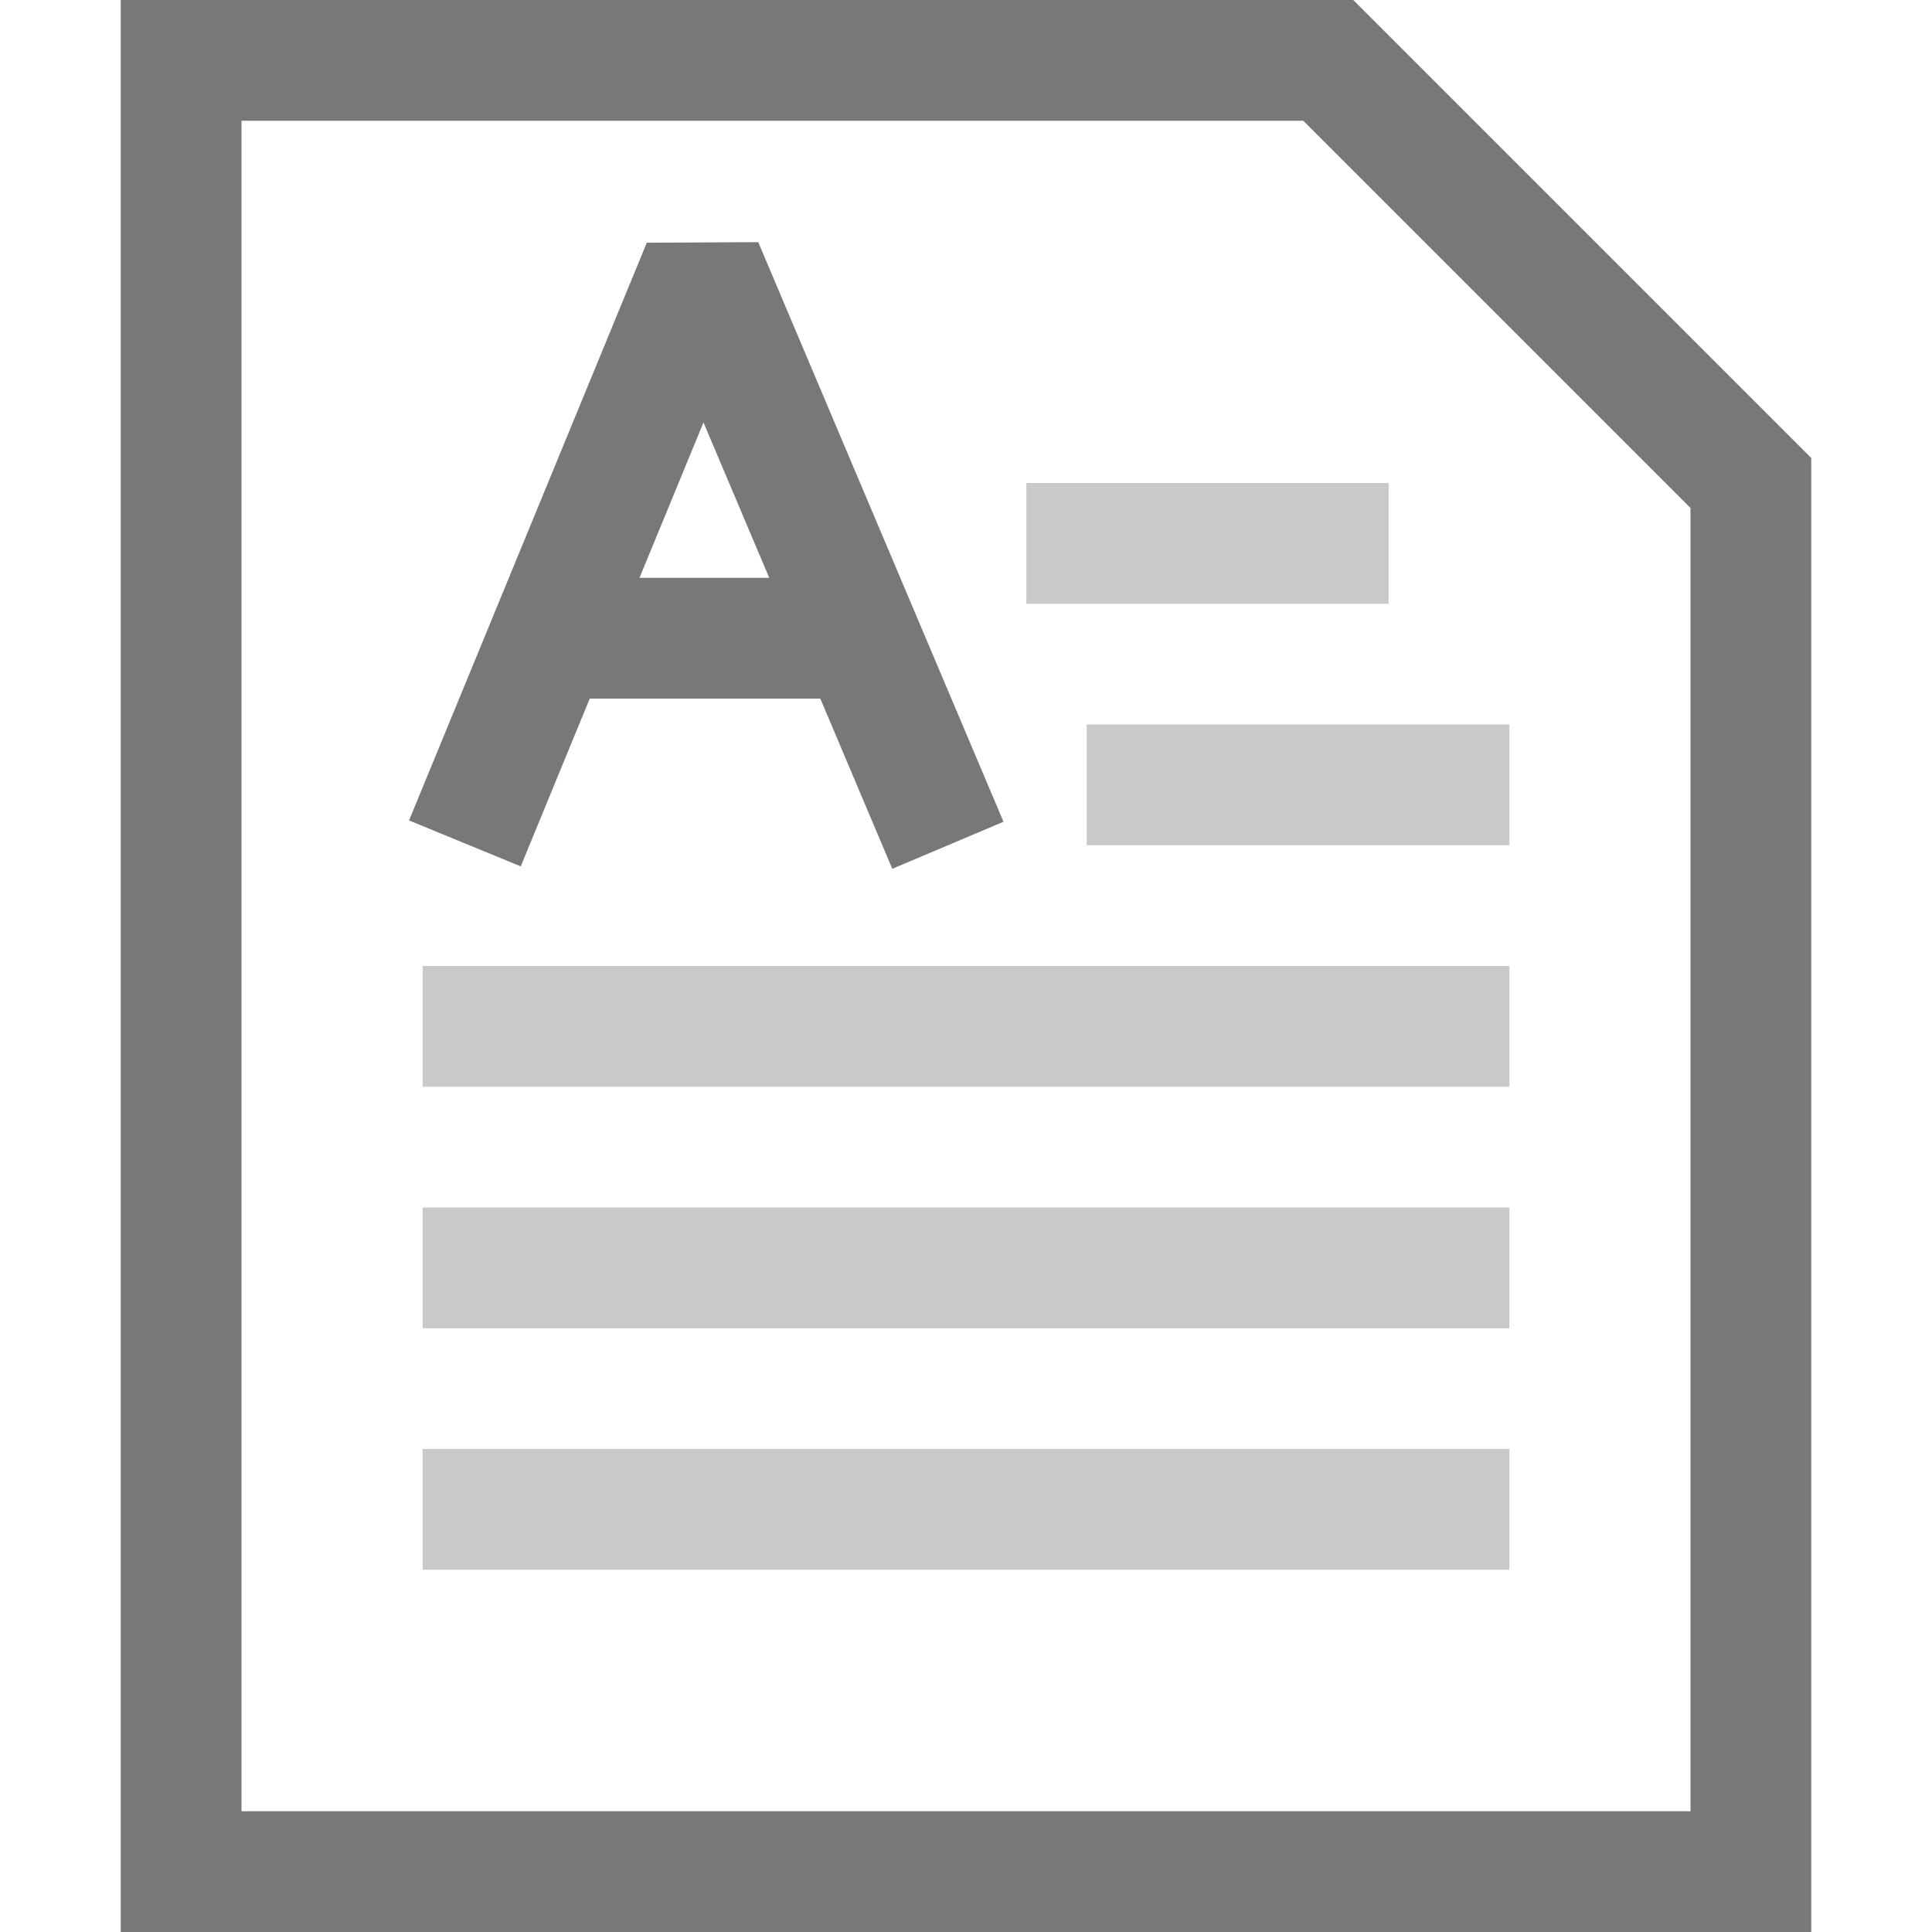 <?xml version="1.0" encoding="UTF-8"?>
<!DOCTYPE svg PUBLIC "-//W3C//DTD SVG 1.1//EN" "http://www.w3.org/Graphics/SVG/1.1/DTD/svg11.dtd">
<svg version="1.1" id="Layer_1" xmlns="http://www.w3.org/2000/svg" xmlns:xlink="http://www.w3.org/1999/xlink" x="0px" y="0px" width="64px" height="64px" viewBox="0 0 32 32" enable-background="new 0 0 32 32" xml:space="preserve">
  <g id="icon">
    <path d="M14.779,14.39l-1.192,-2.819H9.768L8.625,14.35l-1.85,-0.761l3.938,-9.569l1.846,-0.009l4.062,9.6L14.779,14.39zM10.592,9.571h2.149l-1.089,-2.574L10.592,9.571z" fill="#787878"/>
    <path d="M30,32H2V0h20.414L30,7.586V32zM4,30h24V8.414L21.586,2H4V30z" fill="#787878"/>
    <rect x="17" y="8" width="6" height="2" fill="#787878" opacity="0.4"/>
    <rect x="18" y="12" width="7" height="2" fill="#787878" opacity="0.4"/>
    <rect x="7" y="16" width="18" height="2" fill="#787878" opacity="0.4"/>
    <rect x="7" y="20" width="18" height="2" fill="#787878" opacity="0.4"/>
    <rect x="7" y="24" width="18" height="2" fill="#787878" opacity="0.4"/>
  </g>
</svg>
